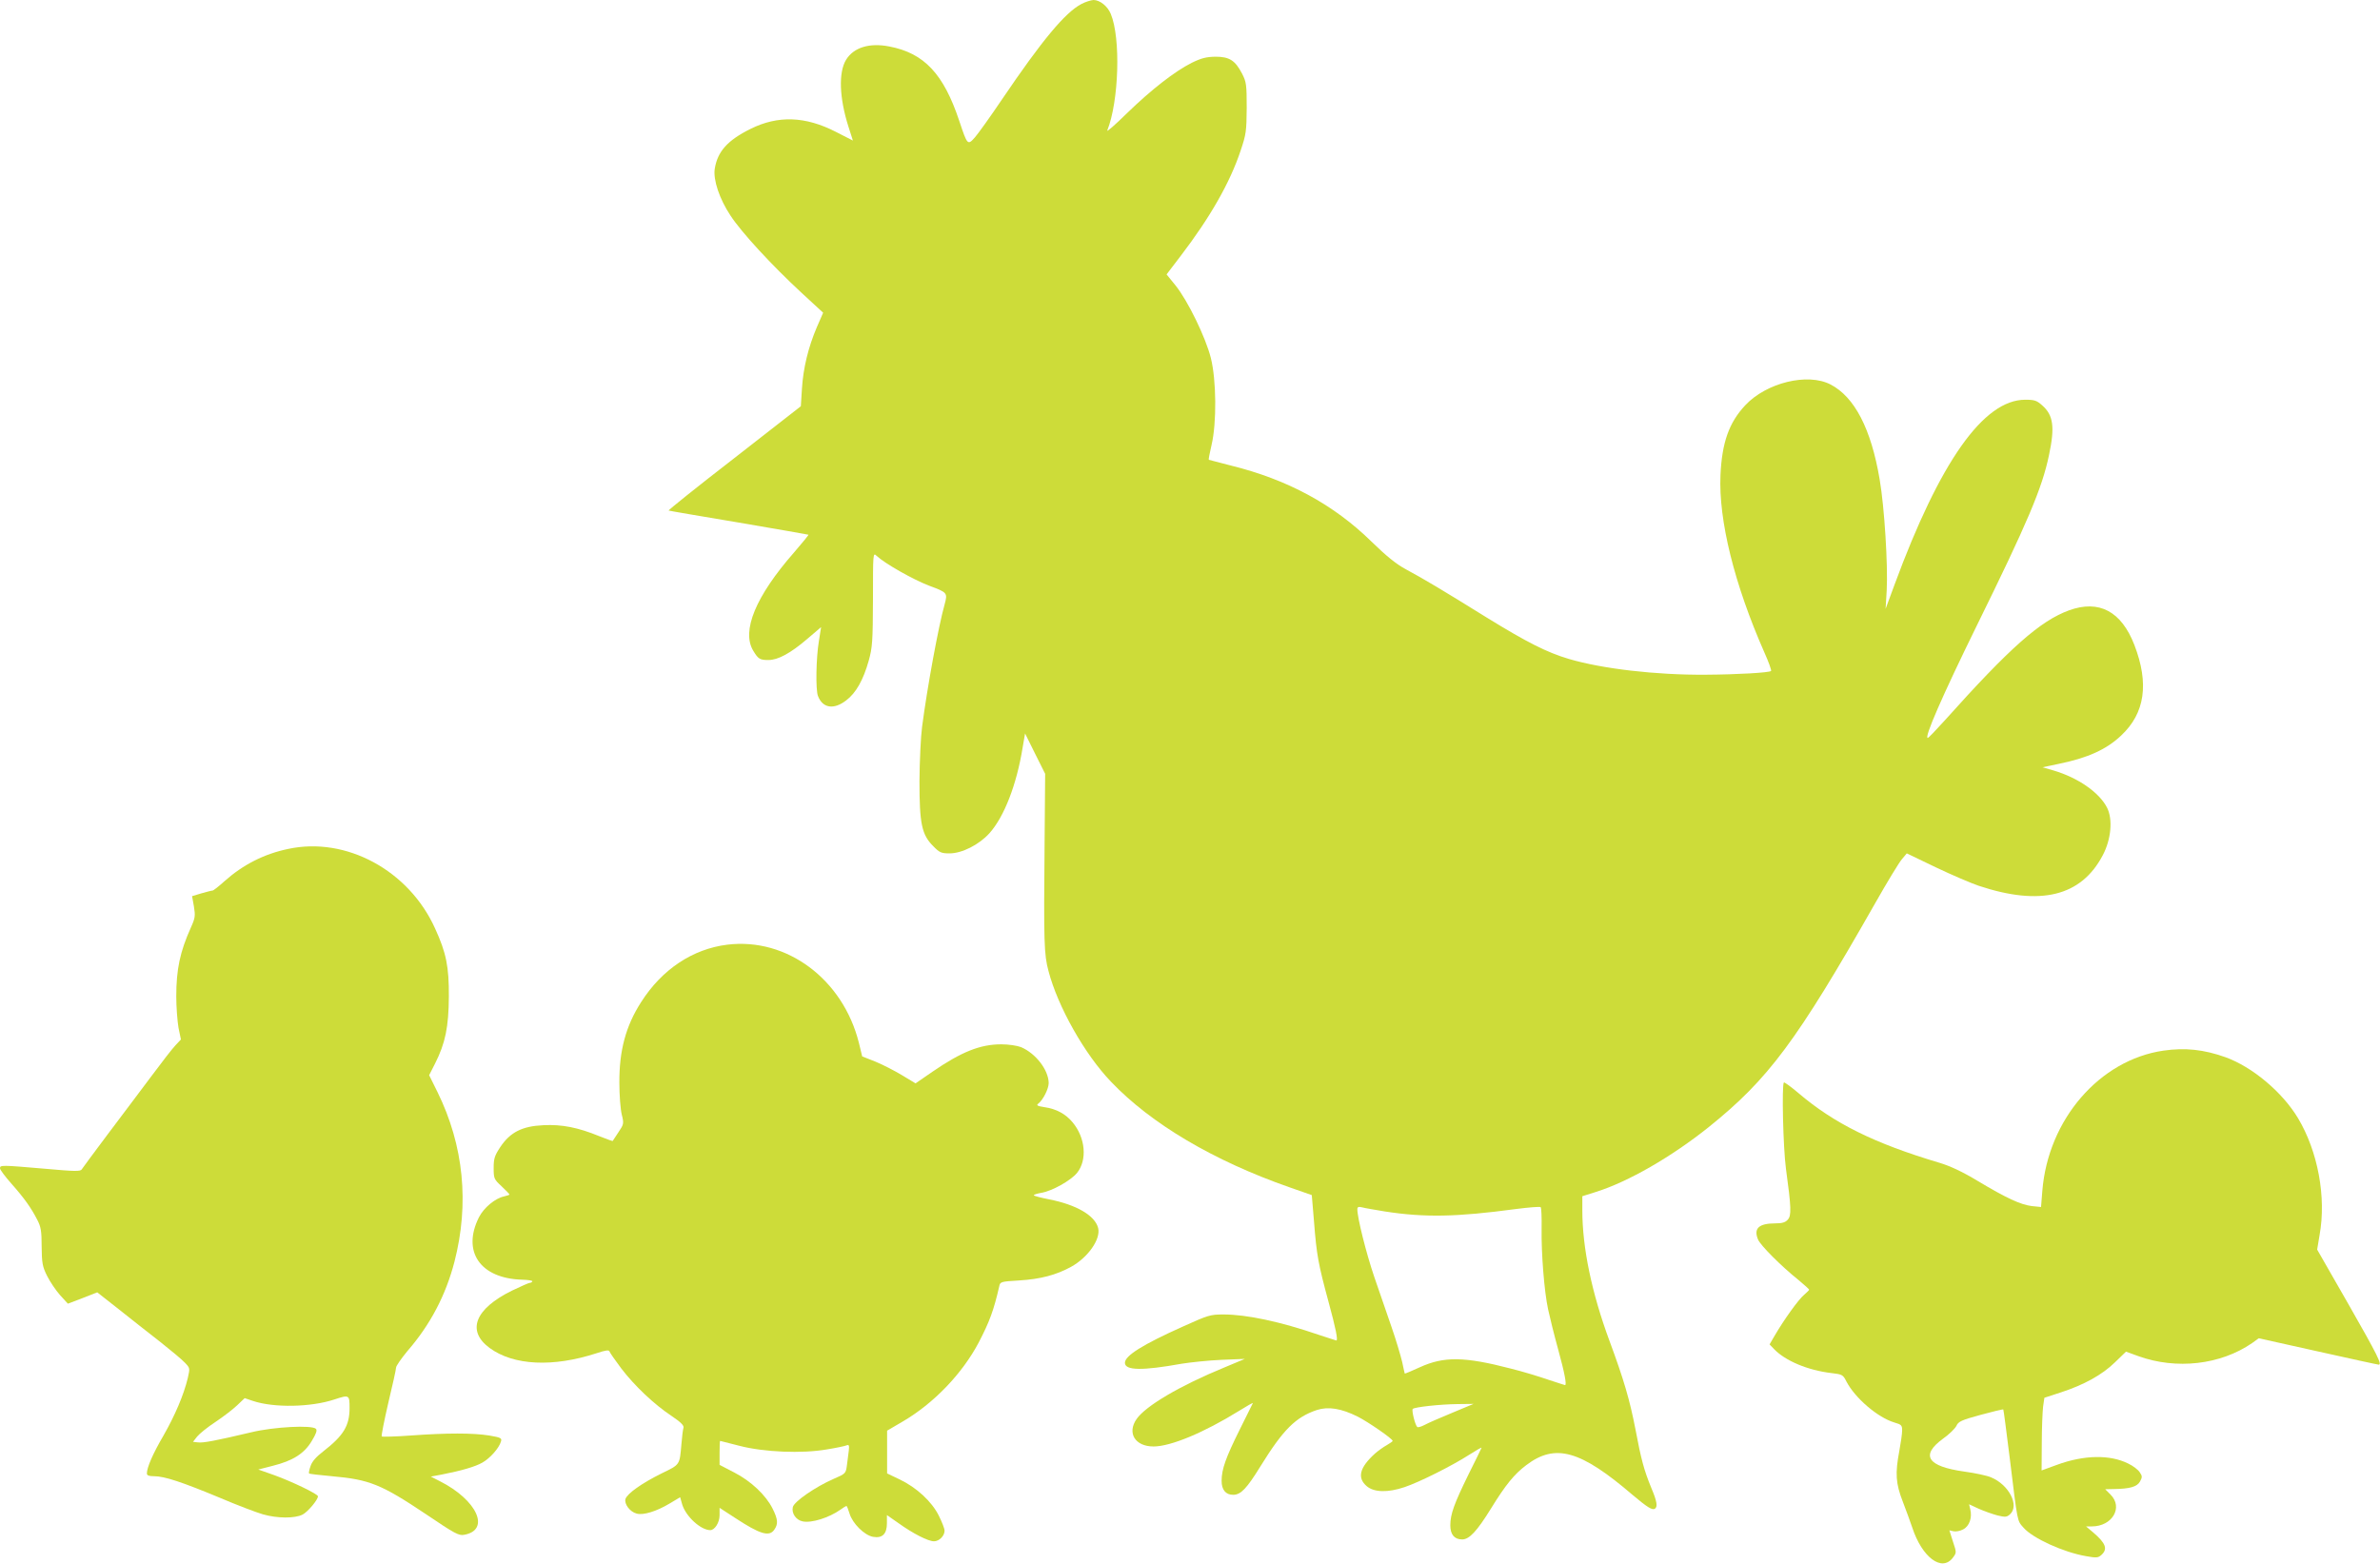 <?xml version="1.0" standalone="no"?>
<!DOCTYPE svg PUBLIC "-//W3C//DTD SVG 20010904//EN"
 "http://www.w3.org/TR/2001/REC-SVG-20010904/DTD/svg10.dtd">
<svg version="1.0" xmlns="http://www.w3.org/2000/svg"
 width="1280pt" height="841pt" viewBox="0 0 1280 841"
 preserveAspectRatio="xMidYMid meet">
<g transform="translate(0,841) scale(0.1,-0.1)"
fill="#cddc39" stroke="none">
<path d="M5815 8388 c-87 -46 -211 -195 -425 -511 -62 -92 -128 -184 -146
-205 -40 -45 -41 -44 -85 88 -84 252 -188 364 -376 400 -107 21 -192 -5 -233
-72 -41 -68 -36 -205 13 -359 l24 -75 -92 47 c-164 84 -311 89 -458 16 -125
-62 -178 -122 -193 -215 -9 -59 25 -162 85 -252 58 -89 221 -266 382 -415
l116 -107 -34 -78 c-46 -108 -73 -219 -80 -330 l-6 -95 -359 -280 c-198 -153
-356 -280 -352 -281 5 -2 176 -31 379 -65 204 -35 372 -64 373 -65 2 -1 -33
-44 -78 -96 -206 -235 -283 -422 -219 -528 27 -45 36 -50 82 -50 51 0 118 36
208 113 l75 64 -12 -76 c-15 -90 -18 -260 -5 -294 25 -66 85 -76 152 -24 53
40 92 110 121 213 20 72 22 103 23 331 0 251 0 252 20 233 45 -42 199 -129
284 -161 97 -36 98 -38 81 -101 -32 -113 -93 -443 -121 -658 -7 -52 -13 -183
-14 -290 0 -231 12 -290 75 -352 33 -34 43 -38 87 -38 67 0 159 47 214 108 80
89 147 263 179 462 l13 75 54 -109 54 -108 -3 -367 c-5 -546 -3 -604 21 -694
50 -191 194 -447 336 -595 215 -226 551 -425 960 -568 l120 -42 12 -143 c14
-180 23 -228 78 -431 39 -143 52 -208 42 -208 -2 0 -43 14 -93 30 -210 72
-390 110 -514 110 -71 0 -83 -4 -216 -64 -219 -98 -314 -158 -314 -196 0 -42
94 -43 305 -5 50 8 146 18 215 21 l125 5 -110 -46 c-241 -99 -423 -207 -472
-277 -53 -76 -8 -148 91 -148 92 0 270 74 459 191 43 27 77 46 75 42 -2 -5
-34 -69 -71 -143 -74 -149 -97 -212 -97 -275 0 -48 22 -75 62 -75 41 0 73 33
148 155 122 197 189 263 302 301 62 20 131 9 221 -36 55 -28 186 -118 187
-130 0 -3 -15 -13 -32 -23 -18 -10 -46 -30 -63 -45 -84 -76 -97 -131 -44 -176
39 -33 113 -35 202 -5 81 27 258 116 348 174 39 25 69 42 67 38 -1 -4 -33 -69
-70 -143 -77 -157 -98 -214 -98 -274 0 -50 22 -76 64 -76 38 0 79 44 154 165
80 130 126 186 191 235 156 118 291 80 573 -162 76 -64 104 -82 118 -73 16 10
12 39 -19 112 -39 95 -55 154 -85 314 -31 160 -63 269 -140 477 -95 257 -146
500 -146 702 l0 76 73 23 c175 55 407 189 607 349 321 258 473 462 895 1204
64 113 129 220 144 237 l26 31 156 -75 c86 -41 189 -85 230 -99 333 -111 552
-57 668 164 45 85 55 193 23 256 -42 82 -156 161 -288 200 l-59 17 85 18 c158
32 259 78 338 153 128 120 151 279 71 487 -70 181 -190 245 -352 186 -155 -57
-317 -200 -667 -591 -47 -52 -88 -95 -92 -95 -22 -3 78 226 261 599 275 559
354 744 391 923 32 150 23 214 -36 266 -30 27 -42 31 -92 31 -224 0 -459 -333
-703 -995 l-48 -130 6 100 c7 134 -12 446 -38 597 -46 272 -135 443 -264 510
-123 64 -345 10 -459 -112 -87 -93 -125 -200 -133 -375 -11 -243 75 -589 236
-954 23 -51 39 -96 36 -100 -10 -9 -180 -19 -351 -20 -269 -2 -558 32 -737 85
-118 35 -226 90 -442 223 -235 146 -339 208 -434 259 -52 28 -105 71 -185 149
-204 200 -452 334 -756 409 -63 16 -117 30 -119 31 -2 1 5 37 15 80 28 119 26
349 -4 468 -28 111 -124 308 -190 390 l-48 59 77 101 c158 207 264 393 321
564 30 89 32 106 33 231 0 125 -2 139 -25 184 -37 71 -68 91 -143 91 -49 -1
-75 -7 -128 -33 -91 -46 -215 -142 -348 -271 -62 -61 -110 -103 -106 -93 63
158 73 498 19 627 -17 42 -59 75 -93 75 -14 -1 -44 -10 -66 -22z m1633 -6494
c213 -33 385 -30 704 13 70 9 131 14 134 10 4 -4 6 -56 5 -117 -2 -130 14
-336 35 -433 8 -38 32 -135 54 -215 35 -127 47 -192 37 -192 -2 0 -43 14 -93
30 -49 17 -138 44 -199 59 -250 65 -360 66 -489 7 -43 -20 -80 -35 -81 -34 -1
2 -7 30 -14 63 -8 33 -33 119 -58 190 -25 72 -66 193 -93 270 -42 124 -90 314
-90 361 0 12 6 15 26 10 14 -4 69 -13 122 -22z m362 -1083 c-63 -26 -130 -55
-148 -65 -19 -10 -37 -15 -40 -11 -12 12 -31 90 -24 97 11 10 146 25 242 26
l85 1 -115 -48z"/>
<path d="M1550 3844 c-130 -27 -243 -85 -342 -173 -31 -28 -60 -51 -65 -51 -5
0 -32 -7 -60 -15 l-50 -15 10 -56 c8 -49 7 -61 -16 -112 -59 -131 -79 -226
-79 -371 0 -58 6 -134 12 -169 l13 -63 -30 -32 c-17 -18 -75 -93 -130 -167
-56 -74 -160 -214 -233 -310 -72 -96 -135 -181 -140 -189 -6 -12 -35 -12 -201
3 -232 20 -239 20 -239 2 0 -7 27 -44 61 -82 70 -79 106 -130 139 -194 20 -38
24 -61 24 -145 1 -88 4 -107 29 -157 16 -32 47 -78 70 -104 l42 -46 79 30 79
31 117 -92 c64 -51 163 -129 221 -174 57 -45 117 -95 133 -112 28 -29 28 -30
16 -83 -22 -91 -68 -199 -130 -308 -58 -99 -90 -173 -90 -205 0 -11 11 -15 39
-15 55 0 149 -31 351 -115 96 -41 202 -81 234 -90 76 -22 172 -23 214 -1 28
15 82 79 82 98 0 12 -137 78 -233 113 l-88 31 78 20 c108 27 170 66 210 134
23 38 30 57 22 65 -21 21 -226 11 -349 -19 -190 -45 -258 -58 -286 -54 l-26 3
22 28 c12 15 56 51 99 79 42 28 94 68 116 89 l41 39 44 -15 c113 -38 313 -34
439 8 79 26 81 25 81 -46 0 -96 -33 -149 -141 -233 -39 -30 -61 -55 -69 -80
-7 -19 -10 -37 -8 -39 2 -3 58 -9 123 -15 202 -18 265 -43 507 -205 154 -104
176 -116 205 -110 142 26 69 187 -131 288 l-49 25 59 11 c107 21 179 42 218
64 41 23 90 78 100 113 6 19 1 22 -63 33 -88 14 -228 14 -421 0 -83 -6 -154
-8 -157 -5 -3 3 13 84 35 179 23 96 42 181 42 191 0 9 28 49 61 89 124 143
206 300 253 480 81 314 50 626 -91 913 l-45 91 32 63 c55 109 73 196 74 360 1
160 -14 235 -74 366 -141 313 -479 495 -790 428z"/>
<path d="M3912 3329 c-187 -23 -352 -133 -464 -309 -83 -129 -118 -262 -117
-434 0 -67 6 -143 13 -171 12 -48 11 -52 -18 -95 -16 -25 -30 -46 -31 -47 0
-1 -33 10 -72 26 -115 47 -201 64 -300 59 -115 -5 -179 -38 -232 -117 -31 -47
-36 -62 -36 -113 0 -57 2 -61 43 -99 23 -22 42 -41 42 -44 0 -2 -13 -6 -29
-10 -48 -10 -109 -61 -135 -112 -93 -185 7 -330 233 -336 33 -1 57 -5 54 -9
-2 -5 -9 -8 -14 -8 -5 0 -48 -19 -96 -42 -199 -98 -245 -216 -120 -308 129
-95 341 -105 577 -28 48 16 65 18 68 9 2 -7 31 -48 63 -91 71 -93 176 -193
271 -256 49 -33 67 -51 64 -63 -3 -9 -8 -47 -11 -86 -10 -116 -6 -111 -107
-160 -107 -53 -184 -108 -194 -137 -8 -27 24 -70 60 -79 36 -10 107 12 177 54
l57 34 11 -39 c20 -65 100 -138 151 -138 24 0 50 41 50 80 l0 40 83 -54 c134
-88 184 -103 211 -64 22 31 20 56 -9 114 -36 72 -115 147 -206 194 l-79 41 0
65 c0 35 1 64 3 64 1 0 47 -12 102 -26 133 -35 339 -43 471 -20 50 8 98 18
107 22 13 5 15 0 12 -28 -2 -18 -7 -53 -10 -78 -6 -45 -6 -46 -73 -75 -96 -42
-211 -121 -218 -151 -8 -33 17 -70 53 -77 48 -10 142 20 203 63 15 11 30 20
32 20 3 0 10 -18 17 -41 16 -53 79 -116 126 -125 50 -9 75 15 75 73 l0 44 63
-44 c78 -56 159 -97 190 -97 28 0 57 29 57 57 0 11 -14 47 -31 81 -38 76 -119
151 -211 195 l-67 32 0 115 0 115 82 48 c167 97 321 257 410 425 59 113 82
176 111 303 5 25 8 26 108 32 113 7 198 29 278 73 91 50 161 149 146 209 -17
67 -116 125 -263 154 -46 9 -83 19 -83 22 0 4 18 9 39 13 58 9 160 66 194 108
55 69 45 188 -24 271 -37 45 -88 73 -152 82 -38 6 -45 10 -33 19 26 20 56 80
56 111 -1 70 -69 159 -149 193 -21 8 -66 15 -106 15 -113 0 -214 -40 -371
-148 l-90 -62 -73 44 c-40 24 -104 57 -143 73 l-71 28 -18 74 c-86 341 -387
566 -707 527z"/>
<path d="M11635 2759 c-343 -50 -620 -370 -651 -754 l-7 -87 -50 5 c-61 8
-135 42 -292 136 -81 49 -148 80 -205 97 -349 104 -567 212 -758 375 -40 34
-75 59 -78 57 -12 -13 -4 -351 11 -463 29 -212 30 -253 10 -275 -13 -15 -31
-20 -66 -20 -90 0 -119 -27 -94 -87 13 -31 122 -141 218 -218 31 -26 57 -49
57 -52 0 -2 -13 -15 -28 -28 -30 -25 -108 -134 -157 -218 l-28 -48 24 -25 c60
-63 181 -114 307 -129 60 -7 64 -9 82 -45 46 -89 168 -194 258 -221 38 -11 42
-15 42 -43 0 -17 -7 -66 -15 -109 -23 -122 -20 -175 19 -275 18 -48 41 -109
50 -137 53 -162 160 -242 219 -163 20 27 20 27 0 87 l-19 60 22 -5 c12 -3 36
1 52 10 34 17 50 64 38 110 l-6 25 52 -24 c29 -13 75 -29 101 -36 42 -10 50
-9 67 6 52 47 -5 159 -102 199 -20 9 -85 23 -144 31 -199 28 -237 87 -114 177
33 23 65 55 72 69 10 23 27 31 130 59 66 18 120 31 122 29 2 -2 17 -121 35
-264 43 -351 39 -332 74 -372 50 -57 214 -132 336 -153 55 -10 65 -9 82 6 36
32 25 63 -44 122 l-38 32 31 0 c110 0 170 102 101 171 l-29 29 46 1 c86 1 125
12 141 40 13 24 13 29 -1 50 -8 13 -36 35 -62 47 -98 49 -237 47 -384 -7 l-82
-30 1 147 c0 81 4 169 7 196 l7 48 89 29 c125 41 221 94 290 161 l60 58 66
-24 c205 -74 442 -47 612 70 l36 26 319 -71 c175 -39 321 -71 326 -71 19 0 -5
49 -162 324 l-169 295 13 78 c37 204 -9 450 -116 629 -84 140 -246 276 -391
328 -116 41 -215 52 -333 35z"/>
</g>
</svg>
